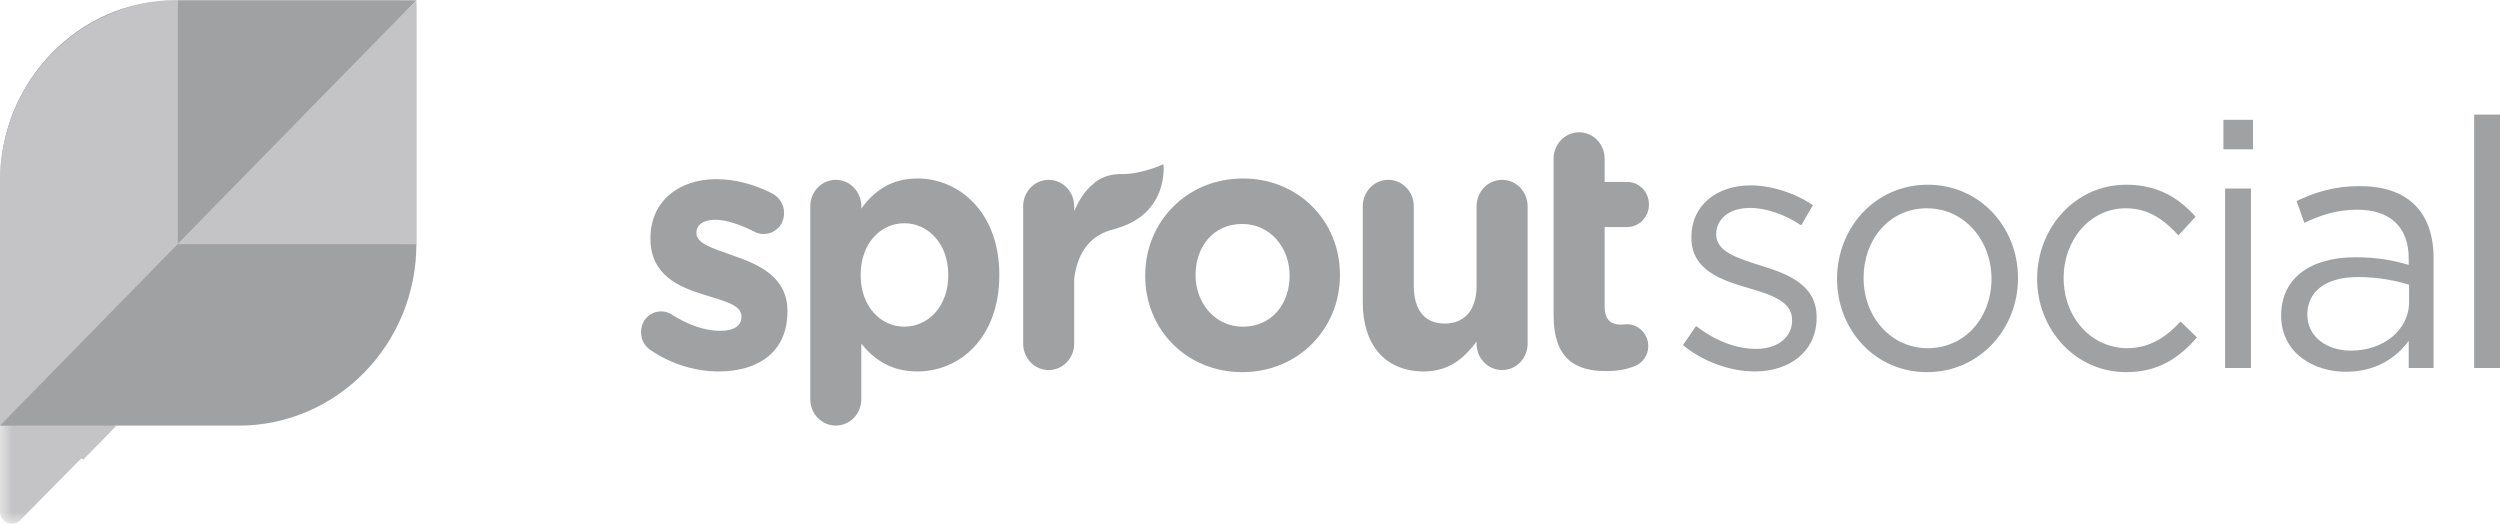 <svg width="105" height="22" viewBox="0 0 105 22" fill="none" xmlns="http://www.w3.org/2000/svg">
<g clip-path="url(#clip0_3620_17861)">
<path d="M48.866 6.898C48.866 6.898 47.933 7.327 47.115 7.311C46.324 7.295 45.935 7.709 45.935 7.709L45.936 7.712C45.599 7.963 45.321 8.397 45.116 8.866V8.662C45.116 8.049 44.637 7.553 44.044 7.553C43.452 7.553 42.973 8.049 42.973 8.662V14.435C42.973 15.048 43.452 15.542 44.044 15.542C44.637 15.542 45.116 15.048 45.116 14.435V11.694C45.27 10.521 45.849 9.854 46.783 9.628C46.836 9.615 46.887 9.598 46.938 9.58C46.939 9.579 46.939 9.579 46.941 9.578C46.942 9.578 46.945 9.578 46.947 9.577C49.107 8.928 48.866 6.898 48.866 6.898ZM103.914 15.456H105.001V4.812H103.914V15.456ZM96.781 9.361C97.458 9.04 98.135 8.808 98.995 8.808C100.362 8.808 101.166 9.507 101.166 10.863V11.126C100.518 10.935 99.855 10.805 98.924 10.805C97.078 10.805 95.808 11.65 95.808 13.254C95.808 14.828 97.176 15.615 98.53 15.615C99.813 15.615 100.659 15.003 101.166 14.318V15.456H102.21V10.848C102.21 8.866 101.096 7.816 99.109 7.816C98.05 7.816 97.26 8.064 96.457 8.443L96.781 9.361ZM96.908 13.21C96.908 12.248 97.67 11.636 99.037 11.636C99.925 11.636 100.645 11.797 101.181 11.957V12.685C101.181 13.881 100.081 14.727 98.741 14.727C97.754 14.727 96.908 14.172 96.908 13.21ZM93.383 6.271H94.625V5.032H93.383V6.271ZM93.454 15.456H94.54V7.918H93.454V15.456ZM89.296 15.63C90.664 15.63 91.538 15.018 92.271 14.172L91.581 13.501C91.001 14.143 90.283 14.624 89.352 14.624C87.829 14.624 86.673 13.327 86.673 11.679C86.673 10.047 87.801 8.748 89.282 8.748C90.269 8.748 90.917 9.26 91.496 9.886L92.215 9.099C91.538 8.356 90.677 7.758 89.296 7.758C87.166 7.758 85.559 9.565 85.559 11.709C85.559 13.837 87.166 15.63 89.296 15.63ZM80.936 15.63C83.135 15.63 84.757 13.823 84.757 11.679C84.757 9.536 83.149 7.758 80.964 7.758C78.764 7.758 77.156 9.565 77.156 11.709C77.156 13.852 78.75 15.63 80.936 15.63ZM80.936 8.748C82.472 8.748 83.643 10.062 83.643 11.709C83.643 13.327 82.543 14.624 80.964 14.624C79.427 14.624 78.271 13.313 78.271 11.679C78.271 10.047 79.356 8.748 80.936 8.748ZM73.703 15.601C75.156 15.601 76.298 14.77 76.298 13.342V13.313C76.298 11.957 75.085 11.504 73.957 11.155C72.984 10.848 72.082 10.571 72.082 9.857V9.828C72.082 9.2 72.631 8.733 73.491 8.733C74.197 8.733 74.972 9.012 75.649 9.464L76.142 8.618C75.396 8.107 74.408 7.786 73.52 7.786C72.082 7.786 71.038 8.647 71.038 9.944V9.974C71.038 11.359 72.307 11.767 73.45 12.102C74.408 12.379 75.268 12.671 75.268 13.429V13.458C75.268 14.187 74.634 14.653 73.759 14.653C72.9 14.653 72.025 14.304 71.235 13.692L70.685 14.493C71.504 15.178 72.659 15.601 73.703 15.601ZM65.251 13.239C65.251 15.048 66.139 15.586 67.451 15.586C67.916 15.586 68.283 15.529 68.678 15.368C68.974 15.25 69.228 14.93 69.228 14.537C69.228 14.027 68.819 13.618 68.339 13.618C68.297 13.618 68.156 13.633 68.085 13.633C67.606 13.633 67.395 13.384 67.395 12.875V9.536H68.339C68.847 9.536 69.256 9.113 69.256 8.588C69.256 8.064 68.847 7.641 68.339 7.641H67.395V6.664C67.395 6.052 66.915 5.556 66.323 5.556C65.731 5.556 65.251 6.052 65.251 6.664V13.239ZM64.16 14.435V8.662C64.16 8.049 63.681 7.553 63.089 7.553C62.496 7.553 62.016 8.049 62.016 8.662V12.001C62.016 13.049 61.495 13.589 60.677 13.589C59.859 13.589 59.379 13.049 59.379 12.001V8.662C59.379 8.049 58.9 7.553 58.308 7.553C57.716 7.553 57.236 8.049 57.236 8.662V12.7C57.236 14.493 58.181 15.601 59.803 15.601C60.889 15.601 61.523 15.003 62.016 14.348V14.435C62.016 15.048 62.496 15.542 63.089 15.542C63.681 15.542 64.16 15.048 64.16 14.435ZM48.099 11.592C48.099 13.837 49.833 15.63 52.174 15.63C54.529 15.63 56.277 13.808 56.277 11.563V11.533C56.277 9.289 54.543 7.496 52.202 7.496C49.847 7.496 48.099 9.318 48.099 11.563V11.592ZM54.163 11.592C54.163 12.744 53.429 13.72 52.202 13.72C51.018 13.72 50.214 12.715 50.214 11.563V11.533C50.214 10.382 50.947 9.406 52.174 9.406C53.359 9.406 54.163 10.411 54.163 11.563V11.592ZM34.032 8.662V16.768C34.032 17.38 34.511 17.875 35.103 17.875C35.696 17.875 36.175 17.38 36.175 16.768V14.435C36.683 15.062 37.388 15.601 38.531 15.601C40.322 15.601 41.971 14.172 41.971 11.563V11.533C41.971 8.924 40.293 7.496 38.531 7.496C37.417 7.496 36.697 8.035 36.175 8.763V8.662C36.175 8.049 35.696 7.553 35.103 7.553C34.511 7.553 34.032 8.049 34.032 8.662ZM39.827 11.563C39.827 12.875 38.982 13.72 37.98 13.72C36.979 13.72 36.148 12.86 36.148 11.563V11.533C36.148 10.236 36.979 9.376 37.98 9.376C38.982 9.376 39.827 10.236 39.827 11.533V11.563ZM27.333 14.712C27.107 14.566 26.924 14.304 26.924 13.954C26.924 13.458 27.29 13.079 27.77 13.079C27.924 13.079 28.08 13.123 28.192 13.196C28.912 13.663 29.631 13.895 30.238 13.895C30.858 13.895 31.14 13.663 31.14 13.313V13.283C31.14 12.802 30.406 12.641 29.574 12.379C28.517 12.059 27.319 11.548 27.319 10.032V10.002C27.319 8.413 28.559 7.524 30.083 7.524C30.872 7.524 31.69 7.743 32.423 8.122C32.733 8.282 32.931 8.574 32.931 8.953C32.931 9.449 32.55 9.828 32.07 9.828C31.916 9.828 31.817 9.798 31.676 9.726C31.069 9.42 30.491 9.23 30.04 9.23C29.518 9.23 29.25 9.464 29.25 9.769V9.798C29.25 10.236 29.97 10.441 30.787 10.732C31.845 11.096 33.072 11.621 33.072 13.049V13.079C33.072 14.814 31.817 15.601 30.181 15.601C29.25 15.601 28.249 15.324 27.333 14.712Z" fill="#A0A1A3"/>
<mask id="mask0_3620_17861" style="mask-type:luminance" maskUnits="userSpaceOnUse" x="0" y="0" width="18" height="22">
<path d="M0 0.033H17.49V22H0V0.033Z" fill="#59CB59"/>
</mask>
<g mask="url(#mask0_3620_17861)">
<path d="M7.461 0.033C3.34 0.034 0 3.418 0 7.593V21.501C0.001 21.778 0.223 22.001 0.496 22C0.626 22 0.751 21.948 0.843 21.855L4.896 17.75H10.026C14.147 17.751 17.488 14.368 17.49 10.193V10.191V0.033H7.461Z" fill="#C4C4C6"/>
</g>
<mask id="mask1_3620_17861" style="mask-type:luminance" maskUnits="userSpaceOnUse" x="0" y="0" width="18" height="22">
<path d="M0 0.033H17.49V22H0V0.033Z" fill="#2BB656"/>
</mask>
<g mask="url(#mask1_3620_17861)">
<path d="M17.5 0H7.404V10.312L17.5 0Z" fill="#C4C4C6"/>
</g>
<mask id="mask2_3620_17861" style="mask-type:luminance" maskUnits="userSpaceOnUse" x="0" y="0" width="18" height="22">
<path d="M0 0.033H17.49V22H0V0.033Z" fill="#0CA750"/>
</mask>
<g mask="url(#mask2_3620_17861)">
<path d="M7.404 0C3.315 0.001 0 3.416 0 7.628V17.875L7.404 10.248V0Z" fill="#A0A1A3"/>
</g>
<mask id="mask3_3620_17861" style="mask-type:luminance" maskUnits="userSpaceOnUse" x="0" y="0" width="18" height="22">
<path d="M0 0.033H17.49V22H0V0.033Z" fill="#75DD66"/>
</mask>
<g mask="url(#mask3_3620_17861)">
<path d="M17.5 0L7.404 10.312H17.5V0Z" fill="#C4C4C6"/>
</g>
<path fill-rule="evenodd" clip-rule="evenodd" d="M4.896 17.876H1.166L3.497 19.305L4.896 17.876Z" fill="#C4C4C6"/>
<path fill-rule="evenodd" clip-rule="evenodd" d="M17.486 0.015H7.461V10.255L17.486 0.015Z" fill="#A0A1A3"/>
<path fill-rule="evenodd" clip-rule="evenodd" d="M7.461 0.015C3.34 0.015 0 3.427 0 7.635V17.876L7.461 10.255V0.015Z" fill="#C4C4C6"/>
<path fill-rule="evenodd" clip-rule="evenodd" d="M17.486 0.015L7.461 10.255H17.486V0.015Z" fill="#C4C4C6"/>
<path fill-rule="evenodd" clip-rule="evenodd" d="M7.461 10.255L0 17.876H10.026C14.146 17.876 17.486 14.464 17.486 10.255H7.461Z" fill="#A0A1A3"/>
</g>
<defs>
<clipPath id="clip0_3620_17861">
<rect width="105" height="22" fill="white"/>
</clipPath>
</defs>
</svg>
